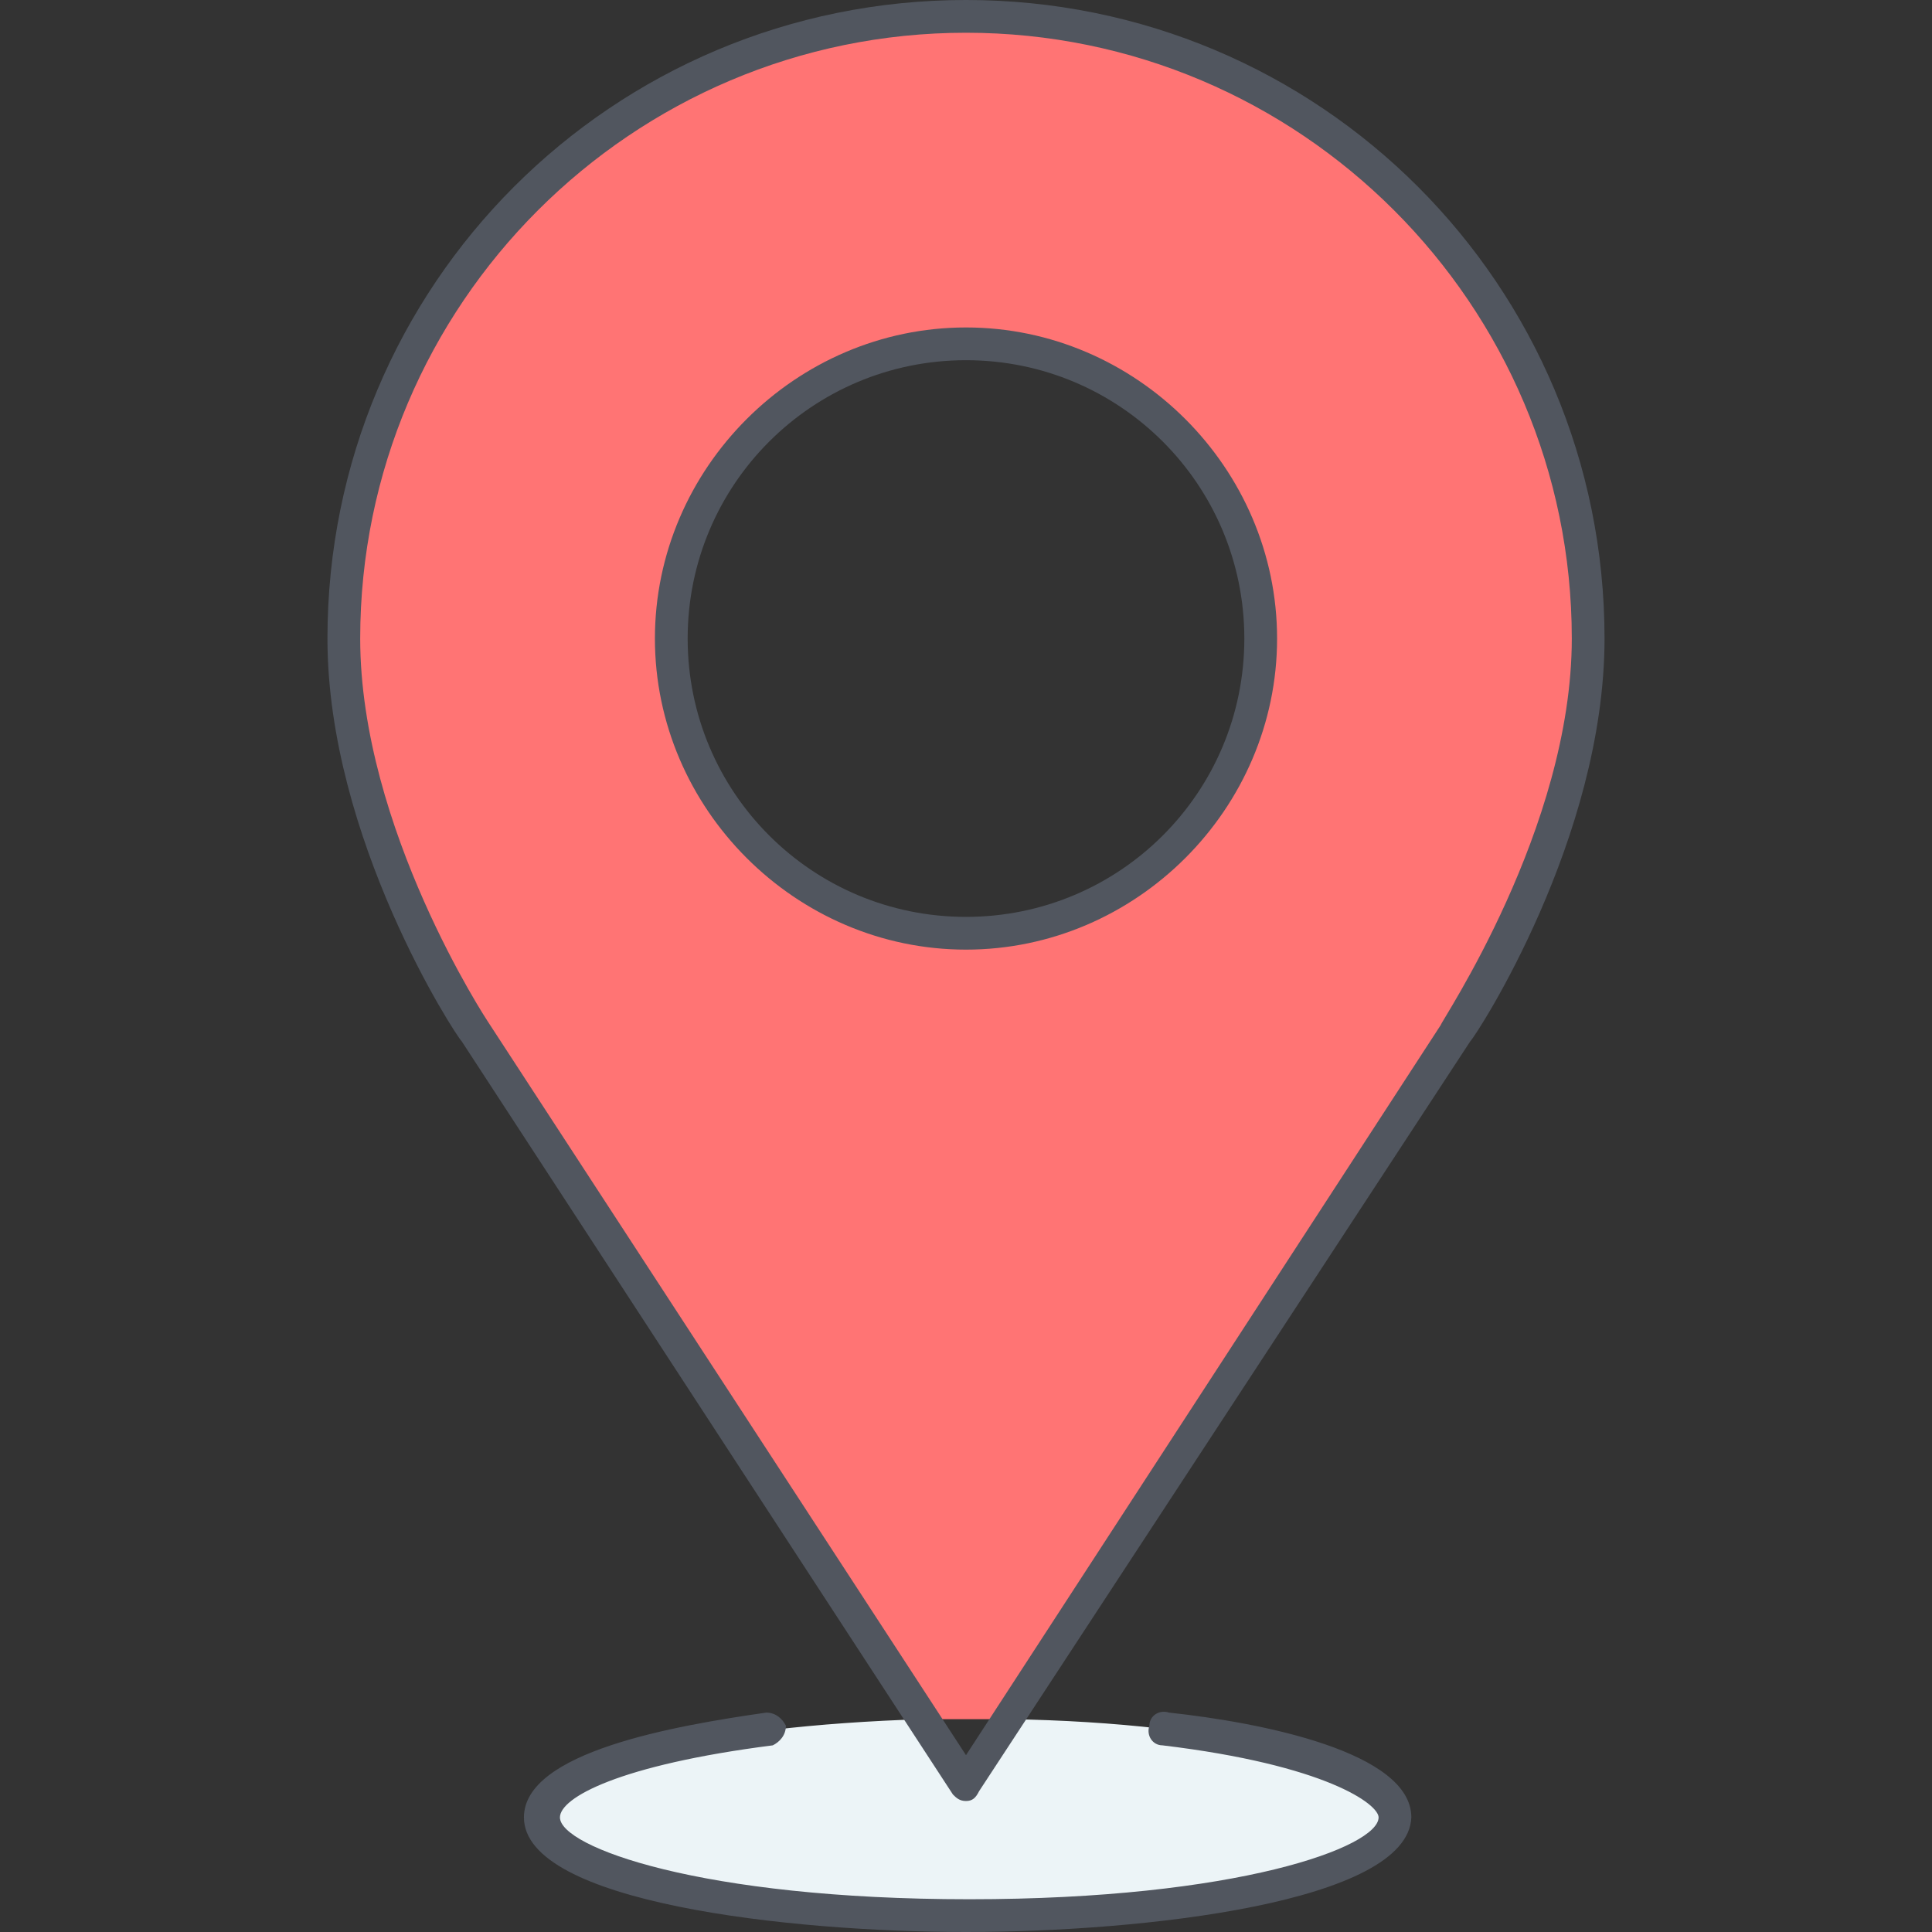 <?xml version="1.0" encoding="iso-8859-1"?>
<!-- Generator: Adobe Illustrator 19.0.0, SVG Export Plug-In . SVG Version: 6.00 Build 0)  -->
<svg version="1.1" id="Layer_1" xmlns="http://www.w3.org/2000/svg" xmlns:xlink="http://www.w3.org/1999/xlink" x="0px" y="0px"
	 viewBox="0 0 503.467 503.467" style="enable-background:new 0 0 503.467 503.467;" xml:space="preserve">
<rect x="0" y="0" width="503.467" height="503.467" fill="#333333" stroke="none"/>
<g transform="translate(11 1)">
	<path style="fill:#FF7474;" d="M317.533,165.4c0-42.667-34.133-76.8-76.8-76.8s-76.8,34.133-76.8,76.8s34.133,76.8,76.8,76.8
		S317.533,208.067,317.533,165.4 M402.867,165.4c0,51.2-34.133,103.253-34.133,103.253L251.827,447c-3.413,0-7.68,0-11.093,0
		c-3.414,0-7.68,0-11.093,0L112.733,267.8c0,0-34.133-51.2-34.133-102.4c0-89.6,72.533-162.133,162.133-162.133
		S402.867,75.8,402.867,165.4"/>
	<path style="fill:#ECF4F7;" d="M251.827,447c56.32,0.853,99.84,11.947,99.84,25.6c0,14.507-49.493,25.6-110.933,25.6
		c-61.44,0-110.933-11.093-110.933-25.6c0-13.653,43.52-23.893,99.84-25.6l11.093,17.067L251.827,447z"/>
</g>
<path style="fill:#51565F;" d="M251.733,503.467c-46.08,0-115.2-7.68-115.2-29.867c0-17.067,39.253-23.893,63.147-27.307
	c2.56,0,4.267,1.707,5.12,3.413c0,2.56-1.707,4.267-3.413,5.12c-40.107,5.12-55.467,13.653-55.467,18.773
	c0,7.68,36.693,21.333,106.667,21.333S359.253,481.28,359.253,473.6c0-3.413-13.653-13.653-56.32-18.773
	c-2.56,0-4.267-2.56-3.413-5.12c0-2.56,2.56-4.267,5.12-3.413c23.893,2.56,63.147,10.24,63.147,27.307
	C366.933,495.787,297.813,503.467,251.733,503.467z M251.733,469.333L251.733,469.333c-1.707,0-2.56-0.853-3.413-1.707l-128-196.267
	c-1.707-1.707-34.987-52.907-34.987-104.96c0-92.16,74.24-166.4,166.4-166.4s166.4,74.24,166.4,166.4
	c0,52.053-33.28,103.253-34.987,104.96l-128,195.413C254.293,468.48,253.44,469.333,251.733,469.333z M251.733,8.533
	c-87.04,0-157.867,70.827-157.867,157.867c0,49.493,33.28,99.84,33.28,99.84l124.587,191.147l123.733-190.293l0,0
	c0-0.853,34.133-51.2,34.133-100.693C409.6,79.36,338.773,8.533,251.733,8.533z M251.733,247.467
	c-44.373,0-81.067-36.693-81.067-81.067s36.693-81.067,81.067-81.067S332.8,122.027,332.8,166.4S296.107,247.467,251.733,247.467z
	 M251.733,93.867c-40.107,0-72.533,32.427-72.533,72.533s32.427,72.533,72.533,72.533s72.533-32.427,72.533-72.533
	S291.84,93.867,251.733,93.867z"/>
<g>
</g>
<g>
</g>
<g>
</g>
<g>
</g>
<g>
</g>
<g>
</g>
<g>
</g>
<g>
</g>
<g>
</g>
<g>
</g>
<g>
</g>
<g>
</g>
<g>
</g>
<g>
</g>
<g>
</g>
</svg>
